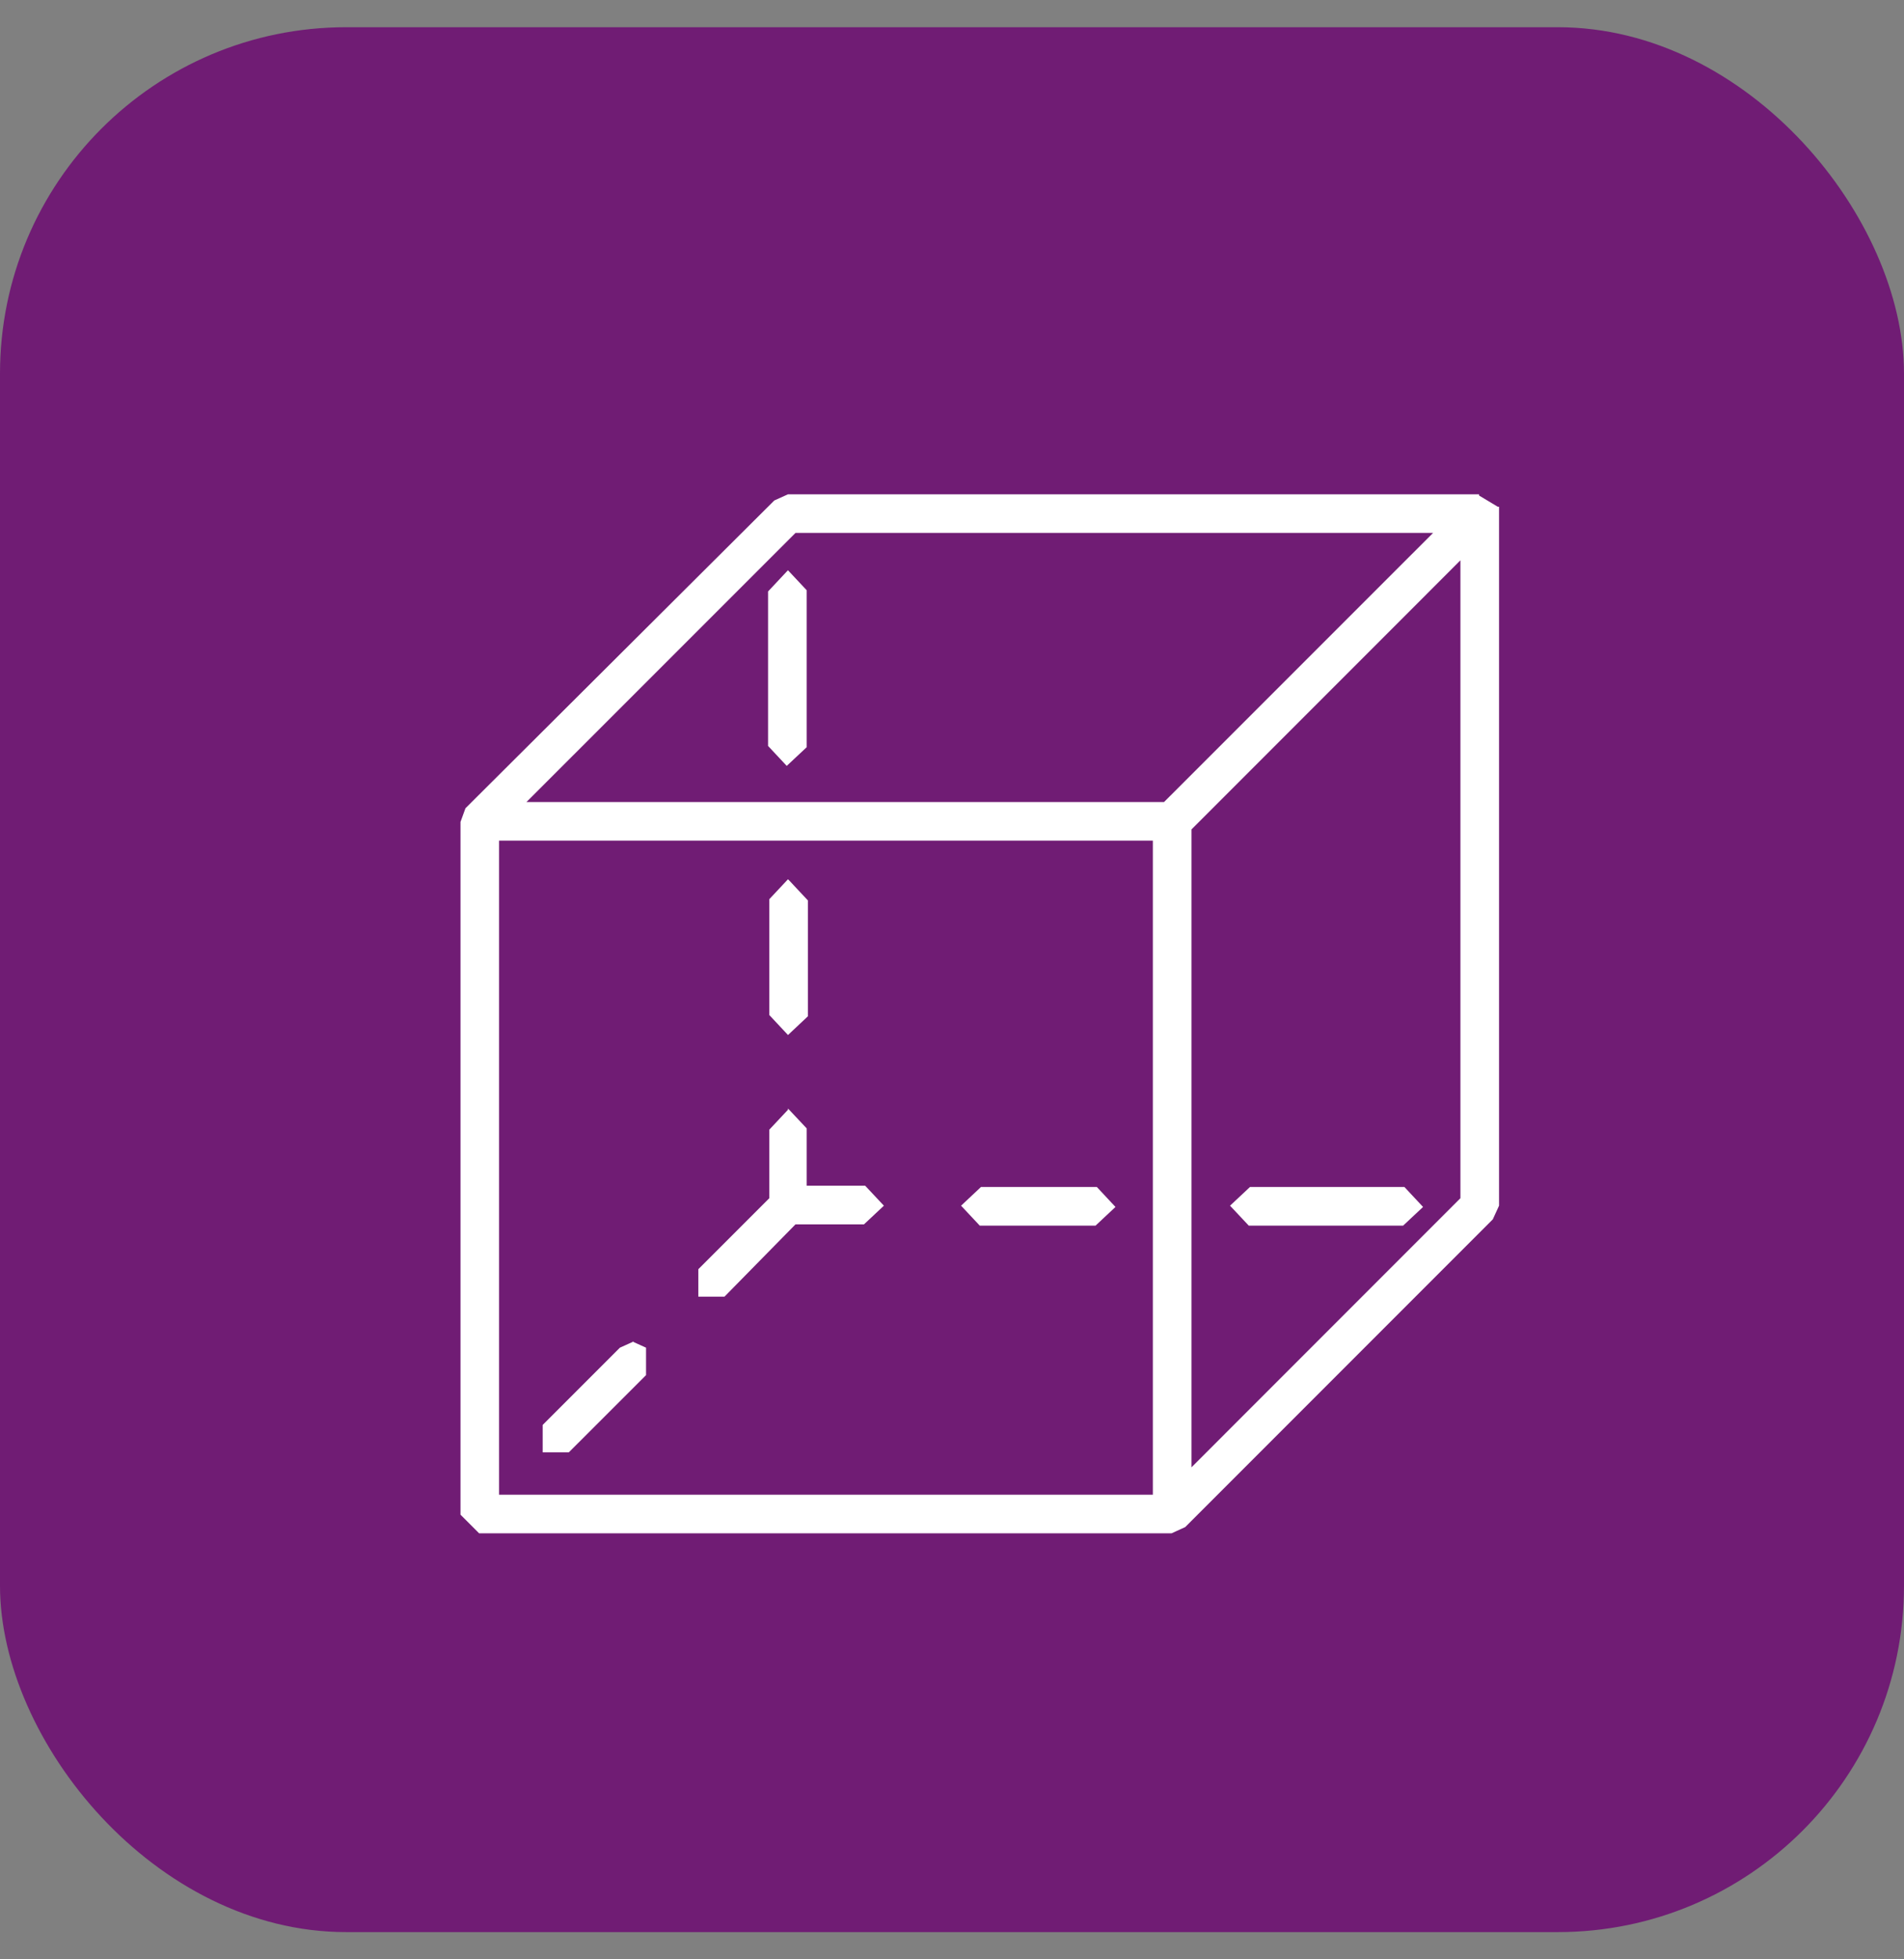 <svg width="35" height="36" viewBox="0 0 35 36" fill="none" xmlns="http://www.w3.org/2000/svg">
<rect x="0" y="0" width="35" height="36" fill="#808080" stroke="none"/>
<rect y="0.5" width="35" height="35" rx="6.364" fill="#701C74"/>
<path d="M27.189 9.082H27.144H14.485L14.233 9.196L8.556 14.851L8.465 15.102V27.83L8.808 28.173H21.535L21.787 28.058L27.441 22.404L27.556 22.153V9.311H27.533L27.189 9.105V9.082ZM14.623 9.792H26.343L21.398 14.736H9.678L14.623 9.792ZM26.846 10.295V22.015L21.902 26.96V15.24L26.846 10.295ZM14.462 10.501L14.119 10.867V13.706L14.462 14.072L14.829 13.729V10.845L14.485 10.478L14.462 10.501ZM9.174 15.446H21.192V27.463H9.174V15.446ZM14.485 16.155L14.142 16.521V18.65L14.485 19.017L14.851 18.673V16.544L14.508 16.178L14.485 16.155ZM14.485 20.39L14.142 20.756V22.015L12.837 23.32V23.824H13.318L14.623 22.496H15.882L16.248 22.153L15.904 21.786H14.829V20.733L14.485 20.367V20.39ZM18.033 21.809L17.667 22.153L18.01 22.519H20.139L20.505 22.176L20.162 21.809H18.033ZM22.978 21.809L22.611 22.153L22.955 22.519H25.793L26.159 22.176L25.816 21.809H22.978ZM11.647 24.648L11.395 24.762L9.976 26.181V26.685H10.456L11.876 25.266V24.762L11.624 24.648H11.647Z" fill="white"/>
</svg>
